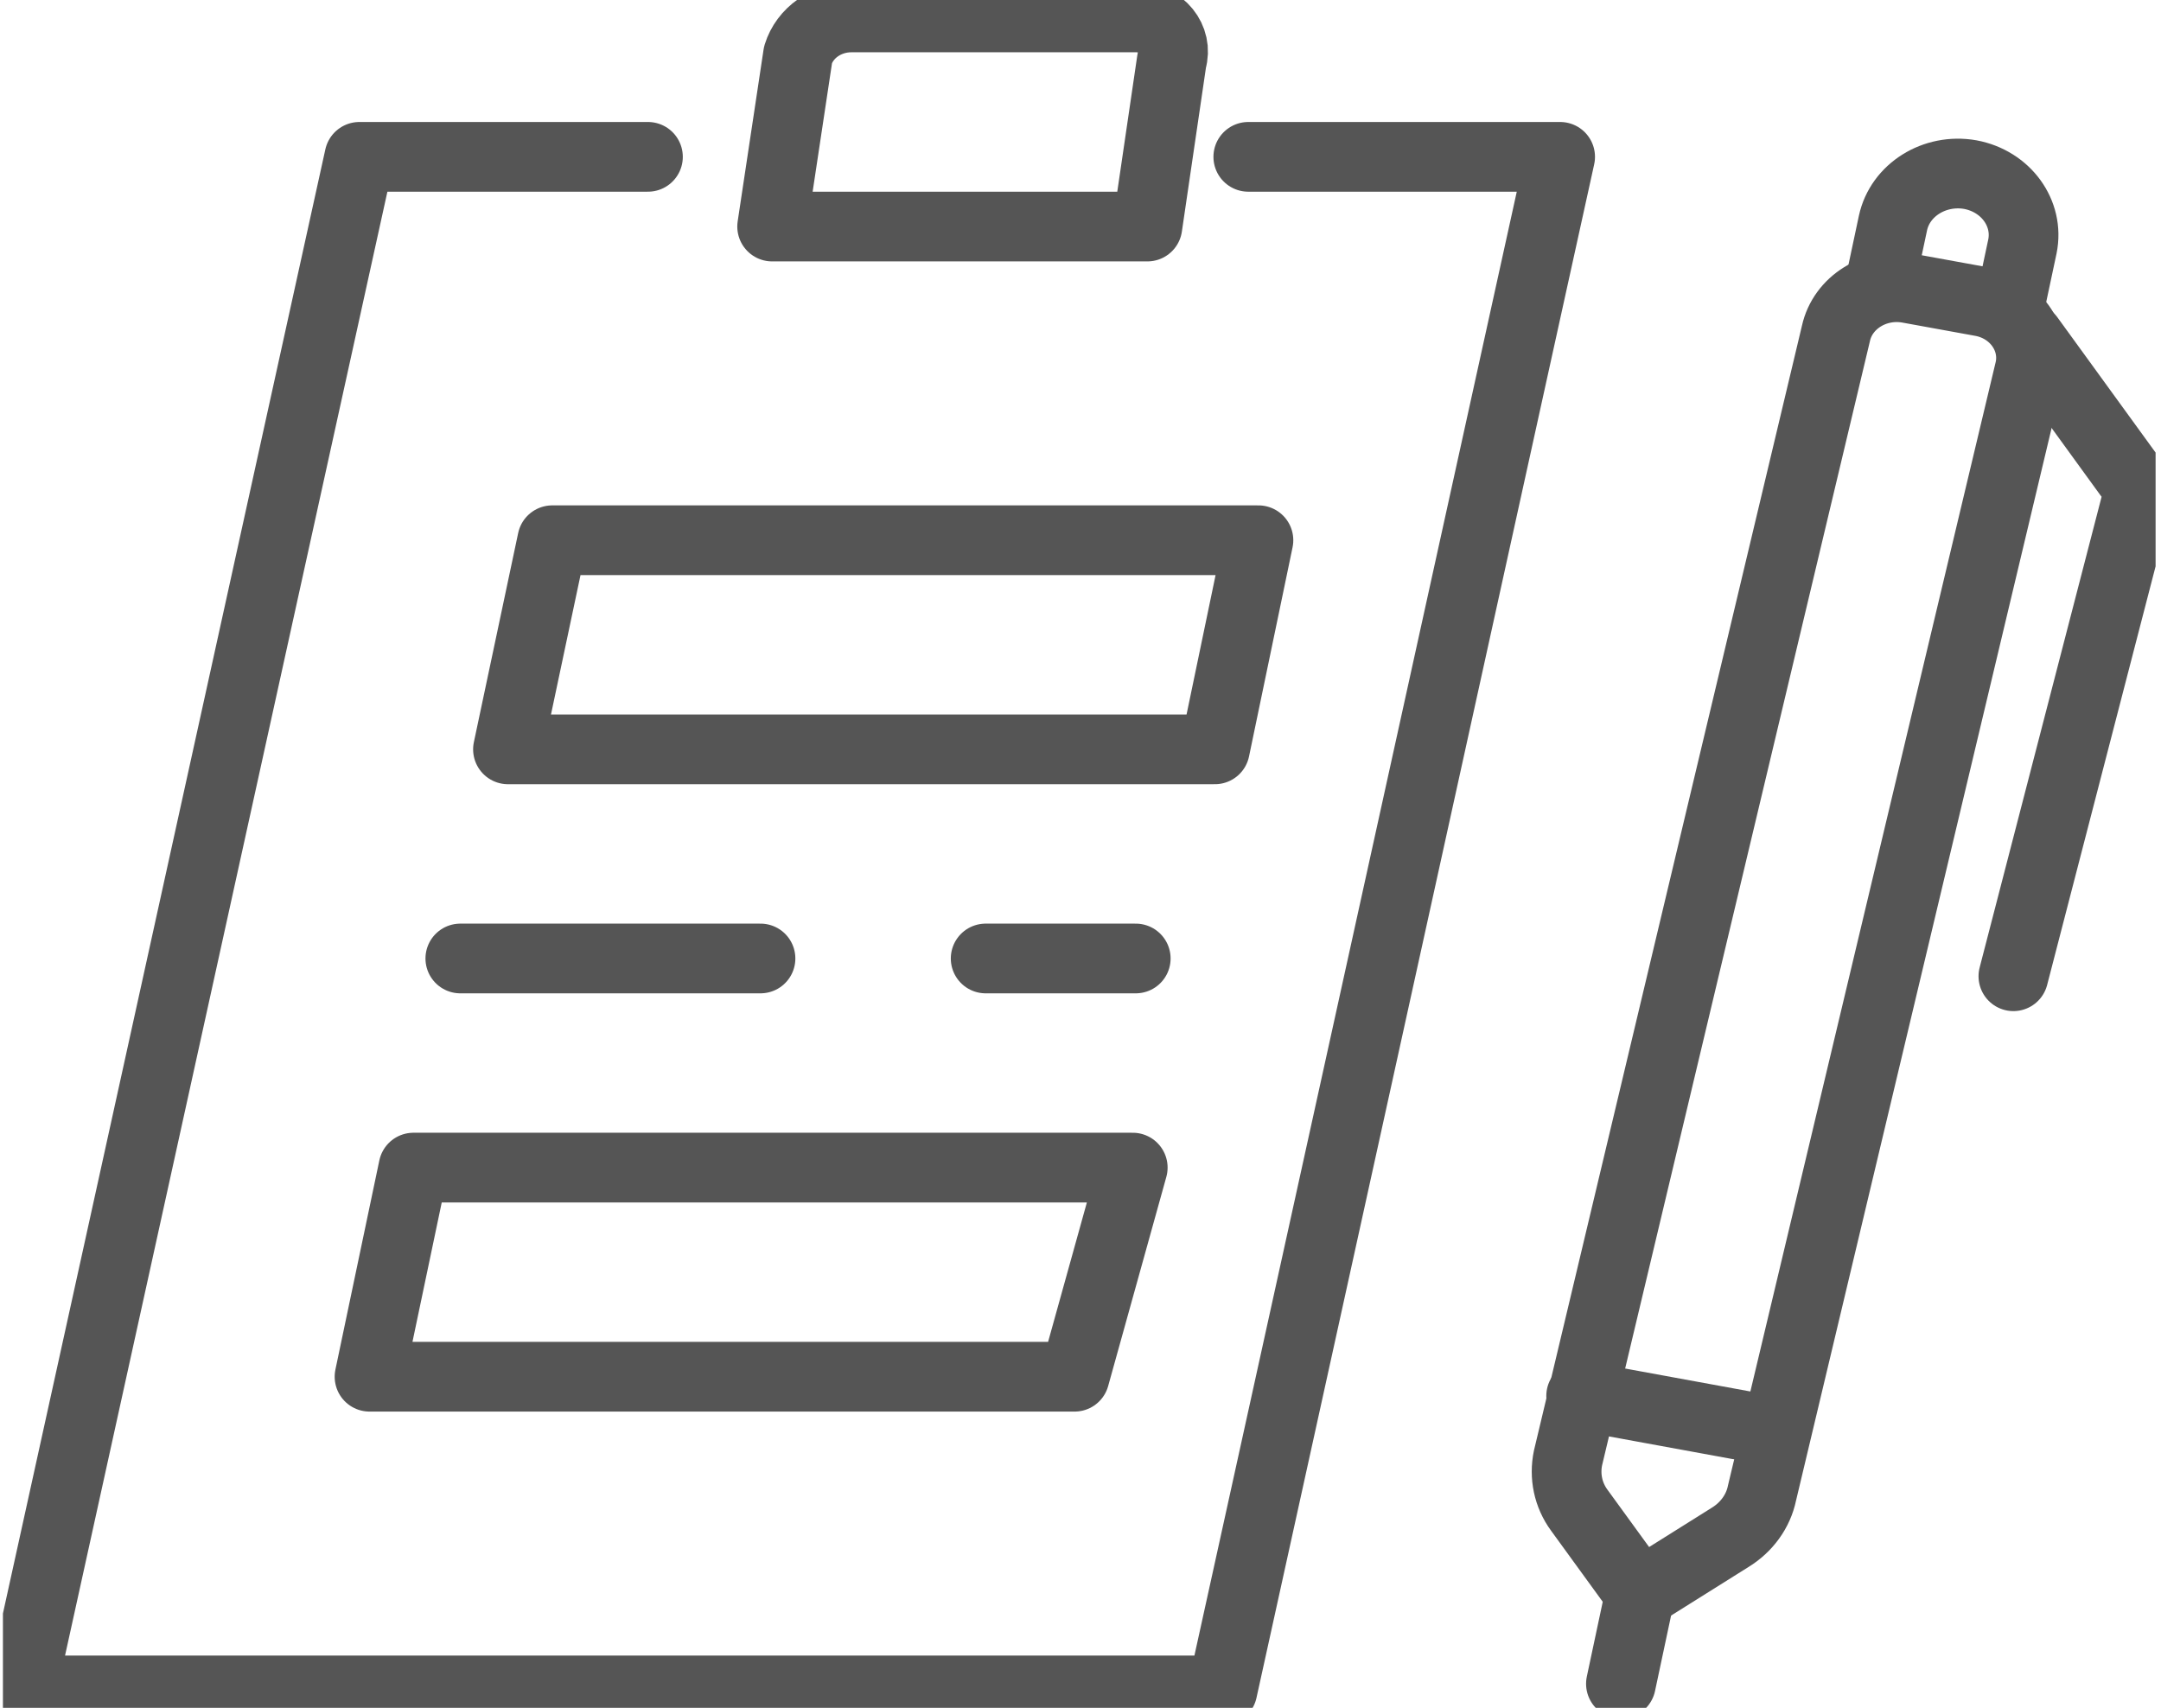<svg width="62" height="49" viewBox="0 0 62 49" fill="none" xmlns="http://www.w3.org/2000/svg">
<g clip-path="url(#clip0_102_255)">
<path d="M35.814 4.5H44.761L35.072 48.5H0.622L10.311 4.5H18.59" stroke="#555555" stroke-width="2" stroke-linecap="round" stroke-linejoin="round"/>
<path d="M32.919 6.5H22.153L22.896 1.57C23.09 0.94 23.714 0.5 24.425 0.5H32.607C33.306 0.5 33.802 1.12 33.618 1.74L32.919 6.5Z" stroke="#555555" stroke-width="2" stroke-linecap="round" stroke-linejoin="round"/>
<path d="M34.856 21.5L36.105 15.5H15.845L14.574 21.5H34.856Z" stroke="#555555" stroke-width="2" stroke-linecap="round" stroke-linejoin="round"/>
<path d="M21.819 27.5H13.207" stroke="#555555" stroke-width="2" stroke-linecap="round" stroke-linejoin="round"/>
<path d="M32.585 27.5H28.279" stroke="#555555" stroke-width="2" stroke-linecap="round" stroke-linejoin="round"/>
<path d="M30.83 39.5L32.499 33.5H11.862L10.602 39.5H30.83Z" stroke="#555555" stroke-width="2" stroke-linecap="round" stroke-linejoin="round"/>
<path d="M49.637 44.11L47.054 45.73L45.31 43.33C44.987 42.89 44.879 42.35 44.987 41.83L52.673 9.57C52.867 8.68 53.793 8.1 54.751 8.27L56.839 8.65C57.798 8.82 58.422 9.69 58.239 10.58L50.552 42.84C50.445 43.36 50.111 43.82 49.637 44.11Z" stroke="#555555" stroke-width="2" stroke-linecap="round" stroke-linejoin="round"/>
<path d="M46.505 48.31L47.054 45.73" stroke="#555555" stroke-width="2" stroke-linecap="round" stroke-linejoin="round"/>
<path d="M53.944 8.12L54.31 6.4C54.514 5.45 55.505 4.83 56.528 5.01C57.55 5.2 58.218 6.12 58.024 7.07L57.658 8.79" stroke="#555555" stroke-width="2" stroke-linecap="round" stroke-linejoin="round"/>
<path d="M45.364 40.05L50.929 41.07" stroke="#555555" stroke-width="2" stroke-linecap="round" stroke-linejoin="round"/>
<path d="M58.217 9.69L61.07 13.62C61.275 13.83 61.35 14.11 61.296 14.38L57.765 28.01" stroke="#555555" stroke-width="2" stroke-linecap="round" stroke-linejoin="round"/>
</g>
<defs>
<clipPath id="clip0_102_255">
<rect width="61.761" height="49" fill="white" transform="translate(0.084)"/>
</clipPath>
</defs>
</svg>
